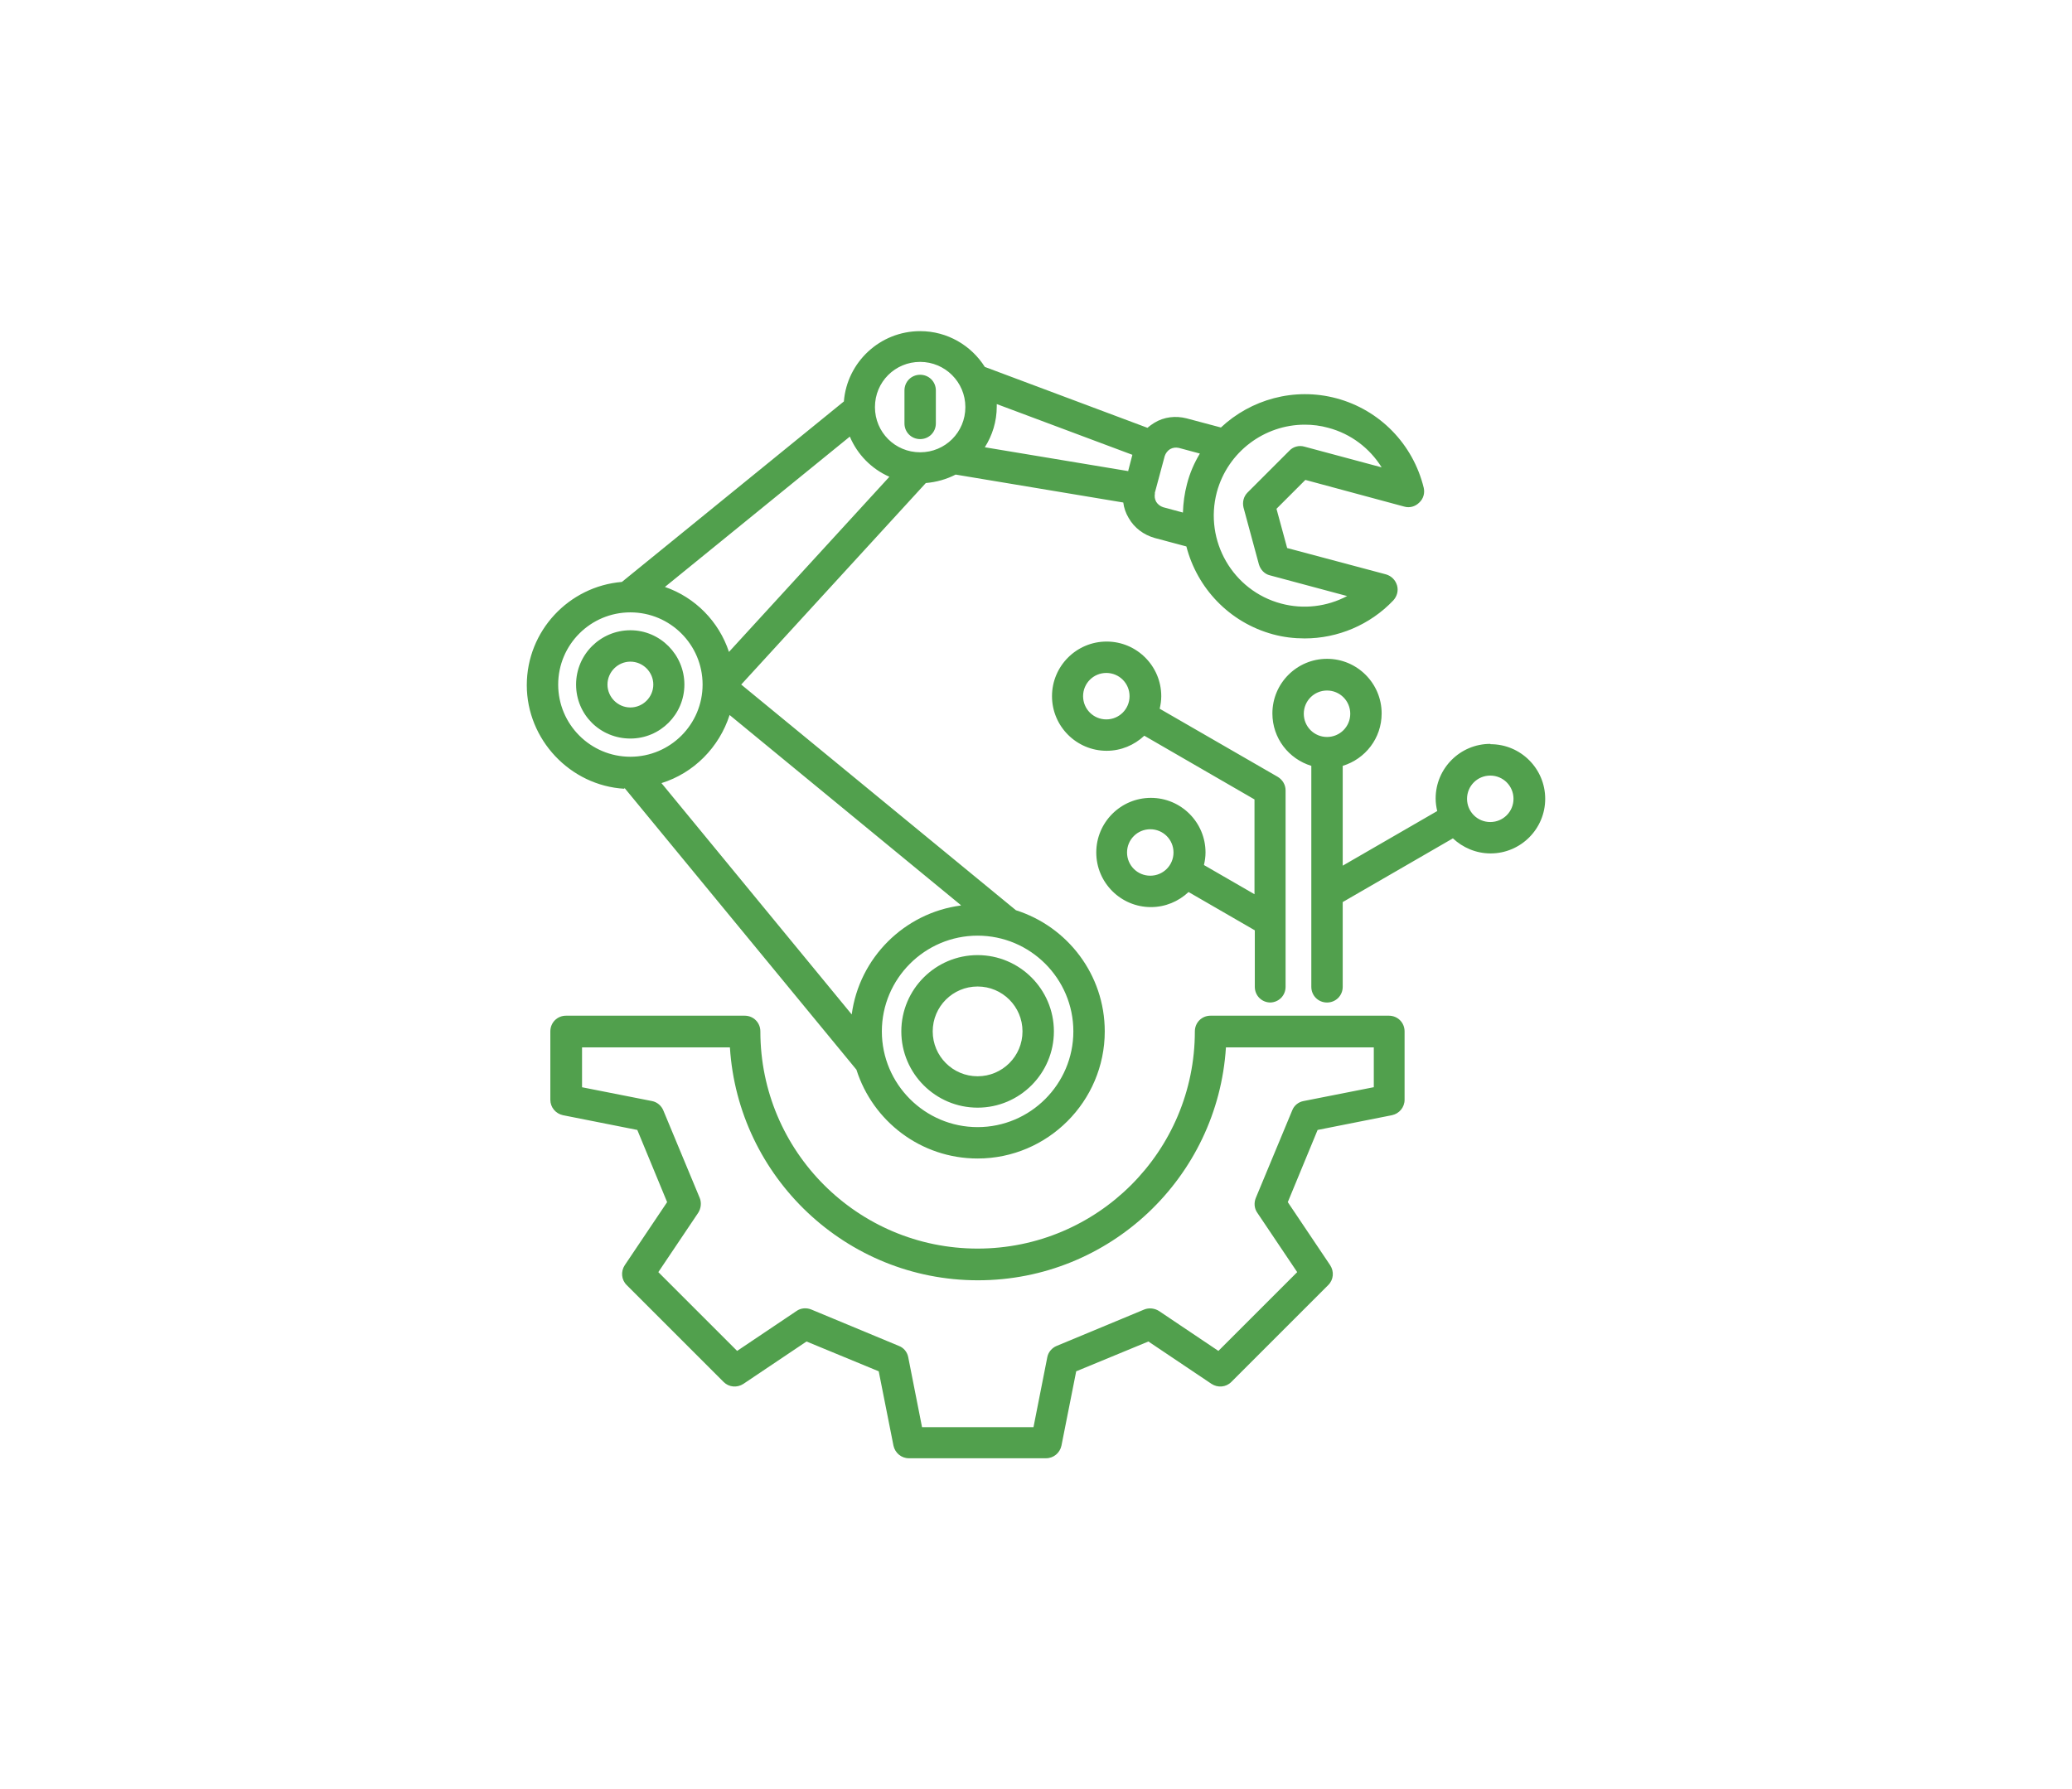 <svg xmlns="http://www.w3.org/2000/svg" id="Layer_1" viewBox="0 0 66 57"><defs><style>      .st0 {        fill: #51a04d;      }    </style></defs><path class="st0" d="M36.64,27.9c-.41,0-.74-.33-.74-.74s.33-.74.74-.74.74.33.74.74-.33.74-.74.74M35.24,22.92c-.41,0-.74-.33-.74-.74s.33-.74.74-.74.74.33.74.74-.33.74-.74.74M40.45,31.94c.28,0,.5-.22.5-.5v-6.26c0-.18-.1-.34-.25-.43l-3.76-2.17c.03-.13.05-.26.05-.4,0-.96-.78-1.74-1.74-1.74s-1.74.78-1.74,1.74.78,1.74,1.74,1.74c.46,0,.88-.18,1.2-.48l3.51,2.03v3.02l-1.61-.93c.03-.13.05-.26.05-.4,0-.96-.78-1.74-1.74-1.74s-1.74.78-1.74,1.74.78,1.74,1.74,1.74c.46,0,.88-.18,1.2-.48l2.11,1.22v1.8c0,.28.22.5.5.5M43.75,34.64l-2.23.44c-.16.03-.3.14-.36.3l-1.16,2.79c-.06.15-.05.33.05.47l1.27,1.89-2.51,2.51-1.89-1.27c-.14-.09-.32-.11-.47-.05l-2.79,1.16c-.15.06-.27.2-.3.36l-.44,2.23h-3.55l-.44-2.23c-.03-.16-.14-.3-.3-.36l-2.79-1.16c-.15-.06-.33-.05-.47.05l-1.89,1.27-2.51-2.51,1.27-1.89c.09-.14.11-.32.05-.47l-1.16-2.79c-.06-.15-.2-.27-.36-.3l-2.23-.44v-1.27h4.71c.26,4.13,3.7,7.42,7.9,7.42s7.64-3.28,7.9-7.42h4.71v1.27ZM44.25,32.36h-5.69c-.28,0-.5.22-.5.5,0,3.82-3.1,6.92-6.92,6.92s-6.92-3.1-6.92-6.92c0-.28-.22-.5-.5-.5h-5.69c-.28,0-.5.22-.5.5v2.18c0,.24.17.44.4.49l2.37.47.95,2.3-1.35,2.01c-.13.2-.11.46.06.63l3.09,3.09c.17.17.43.19.63.06l2.01-1.35,2.3.95.47,2.37c.05.23.25.4.49.4h4.37c.24,0,.44-.17.49-.4l.47-2.37,2.3-.95,2.01,1.35c.2.13.46.11.63-.06l3.09-3.09c.17-.17.19-.43.06-.63l-1.35-2.01.95-2.3,2.37-.47c.23-.05.4-.25.4-.49v-2.18c0-.28-.22-.5-.5-.5M47.47,26.19c-.41,0-.74-.33-.74-.74s.33-.74.74-.74.74.33.74.74-.33.74-.74.74M42.27,23.48c-.41,0-.74-.33-.74-.74s.33-.74.74-.74.74.33.74.74-.33.74-.74.74M47.47,23.7c-.96,0-1.74.78-1.74,1.74,0,.14.02.27.05.4l-3.01,1.74v-3.18c.72-.22,1.24-.88,1.24-1.67,0-.96-.78-1.74-1.74-1.74s-1.74.78-1.74,1.74c0,.79.52,1.45,1.24,1.67v7.04c0,.28.22.5.5.5s.5-.22.5-.5v-2.7l3.51-2.03c.31.29.73.48,1.2.48.96,0,1.74-.78,1.74-1.74s-.78-1.74-1.74-1.74M28.81,13.49v-1.05c0-.28.22-.5.5-.5s.5.22.5.5v1.05c0,.28-.22.5-.5.5s-.5-.22-.5-.5M31.14,31.43c.79,0,1.43.64,1.43,1.43s-.64,1.43-1.43,1.43-1.43-.64-1.43-1.43.64-1.43,1.43-1.43M31.14,35.29c1.34,0,2.43-1.09,2.43-2.43s-1.09-2.43-2.43-2.43-2.43,1.09-2.43,2.43,1.09,2.43,2.43,2.43M20.08,21.08c.4,0,.73.33.73.73s-.33.73-.73.73-.73-.33-.73-.73.33-.73.73-.73M20.08,23.53c.95,0,1.72-.77,1.72-1.72s-.77-1.73-1.72-1.73-1.73.77-1.73,1.73.77,1.72,1.73,1.72M20.08,19.51c1.27,0,2.3,1.03,2.3,2.3s-1.03,2.3-2.3,2.3-2.3-1.03-2.3-2.3,1.03-2.3,2.3-2.3M27.07,13.91c.24.57.69,1.03,1.26,1.28l-5.11,5.58c-.32-.97-1.08-1.74-2.04-2.07l5.89-4.79ZM29.31,11.53c.79,0,1.44.64,1.44,1.44s-.64,1.44-1.44,1.44-1.44-.64-1.44-1.44.64-1.44,1.44-1.44M30.6,28.85c-1.8.24-3.23,1.67-3.47,3.47l-6.06-7.37c1.03-.32,1.84-1.14,2.17-2.17l7.37,6.06ZM34.19,32.86c0,1.68-1.37,3.05-3.05,3.05s-3.05-1.37-3.05-3.05,1.37-3.05,3.05-3.05,3.05,1.37,3.05,3.05M31.74,12.87l4.33,1.62-.13.5v.02s-4.57-.76-4.57-.76c.24-.38.38-.82.38-1.3,0-.03,0-.06,0-.09M36.78,15.72l.32-1.19c.03-.09.09-.17.17-.22.09-.05.18-.06.28-.04l.67.18c-.18.3-.32.62-.41.97-.08.3-.12.61-.13.91l-.63-.17c-.09-.03-.17-.09-.22-.17-.05-.09-.06-.18-.04-.28M38.76,15.68c.35-1.29,1.52-2.15,2.8-2.15.25,0,.5.03.75.1.72.19,1.32.65,1.7,1.26l-2.46-.66c-.17-.05-.36,0-.48.13l-1.33,1.33c-.13.13-.17.31-.13.48l.49,1.81c.05.17.18.31.35.35l2.46.66c-.64.34-1.39.43-2.1.24-1.54-.41-2.46-2-2.05-3.55M19.89,25.1l7.39,8.98c.52,1.64,2.05,2.83,3.86,2.83,2.23,0,4.05-1.82,4.05-4.05,0-1.81-1.19-3.34-2.83-3.86l-8.75-7.19,5.88-6.42c.34-.03.66-.12.95-.27l5.34.89c.02.17.08.34.17.49.18.32.48.54.83.64l1.01.27c.34,1.32,1.36,2.42,2.76,2.8.33.09.67.13,1.01.13,1.05,0,2.08-.43,2.82-1.21.12-.13.17-.31.12-.48-.05-.17-.18-.3-.35-.35l-3.15-.84-.34-1.25.92-.92,3.15.85c.17.05.35,0,.48-.13.13-.12.18-.3.14-.47-.34-1.39-1.4-2.48-2.78-2.85-1.35-.36-2.73.04-3.68.93l-1.09-.29c-.35-.09-.72-.05-1.03.14-.08.05-.15.1-.22.16l-5.18-1.94c-.43-.68-1.19-1.14-2.06-1.14-1.28,0-2.33.99-2.43,2.24l-7.07,5.75c-1.69.14-3.03,1.56-3.03,3.29s1.38,3.2,3.11,3.3"></path></svg>